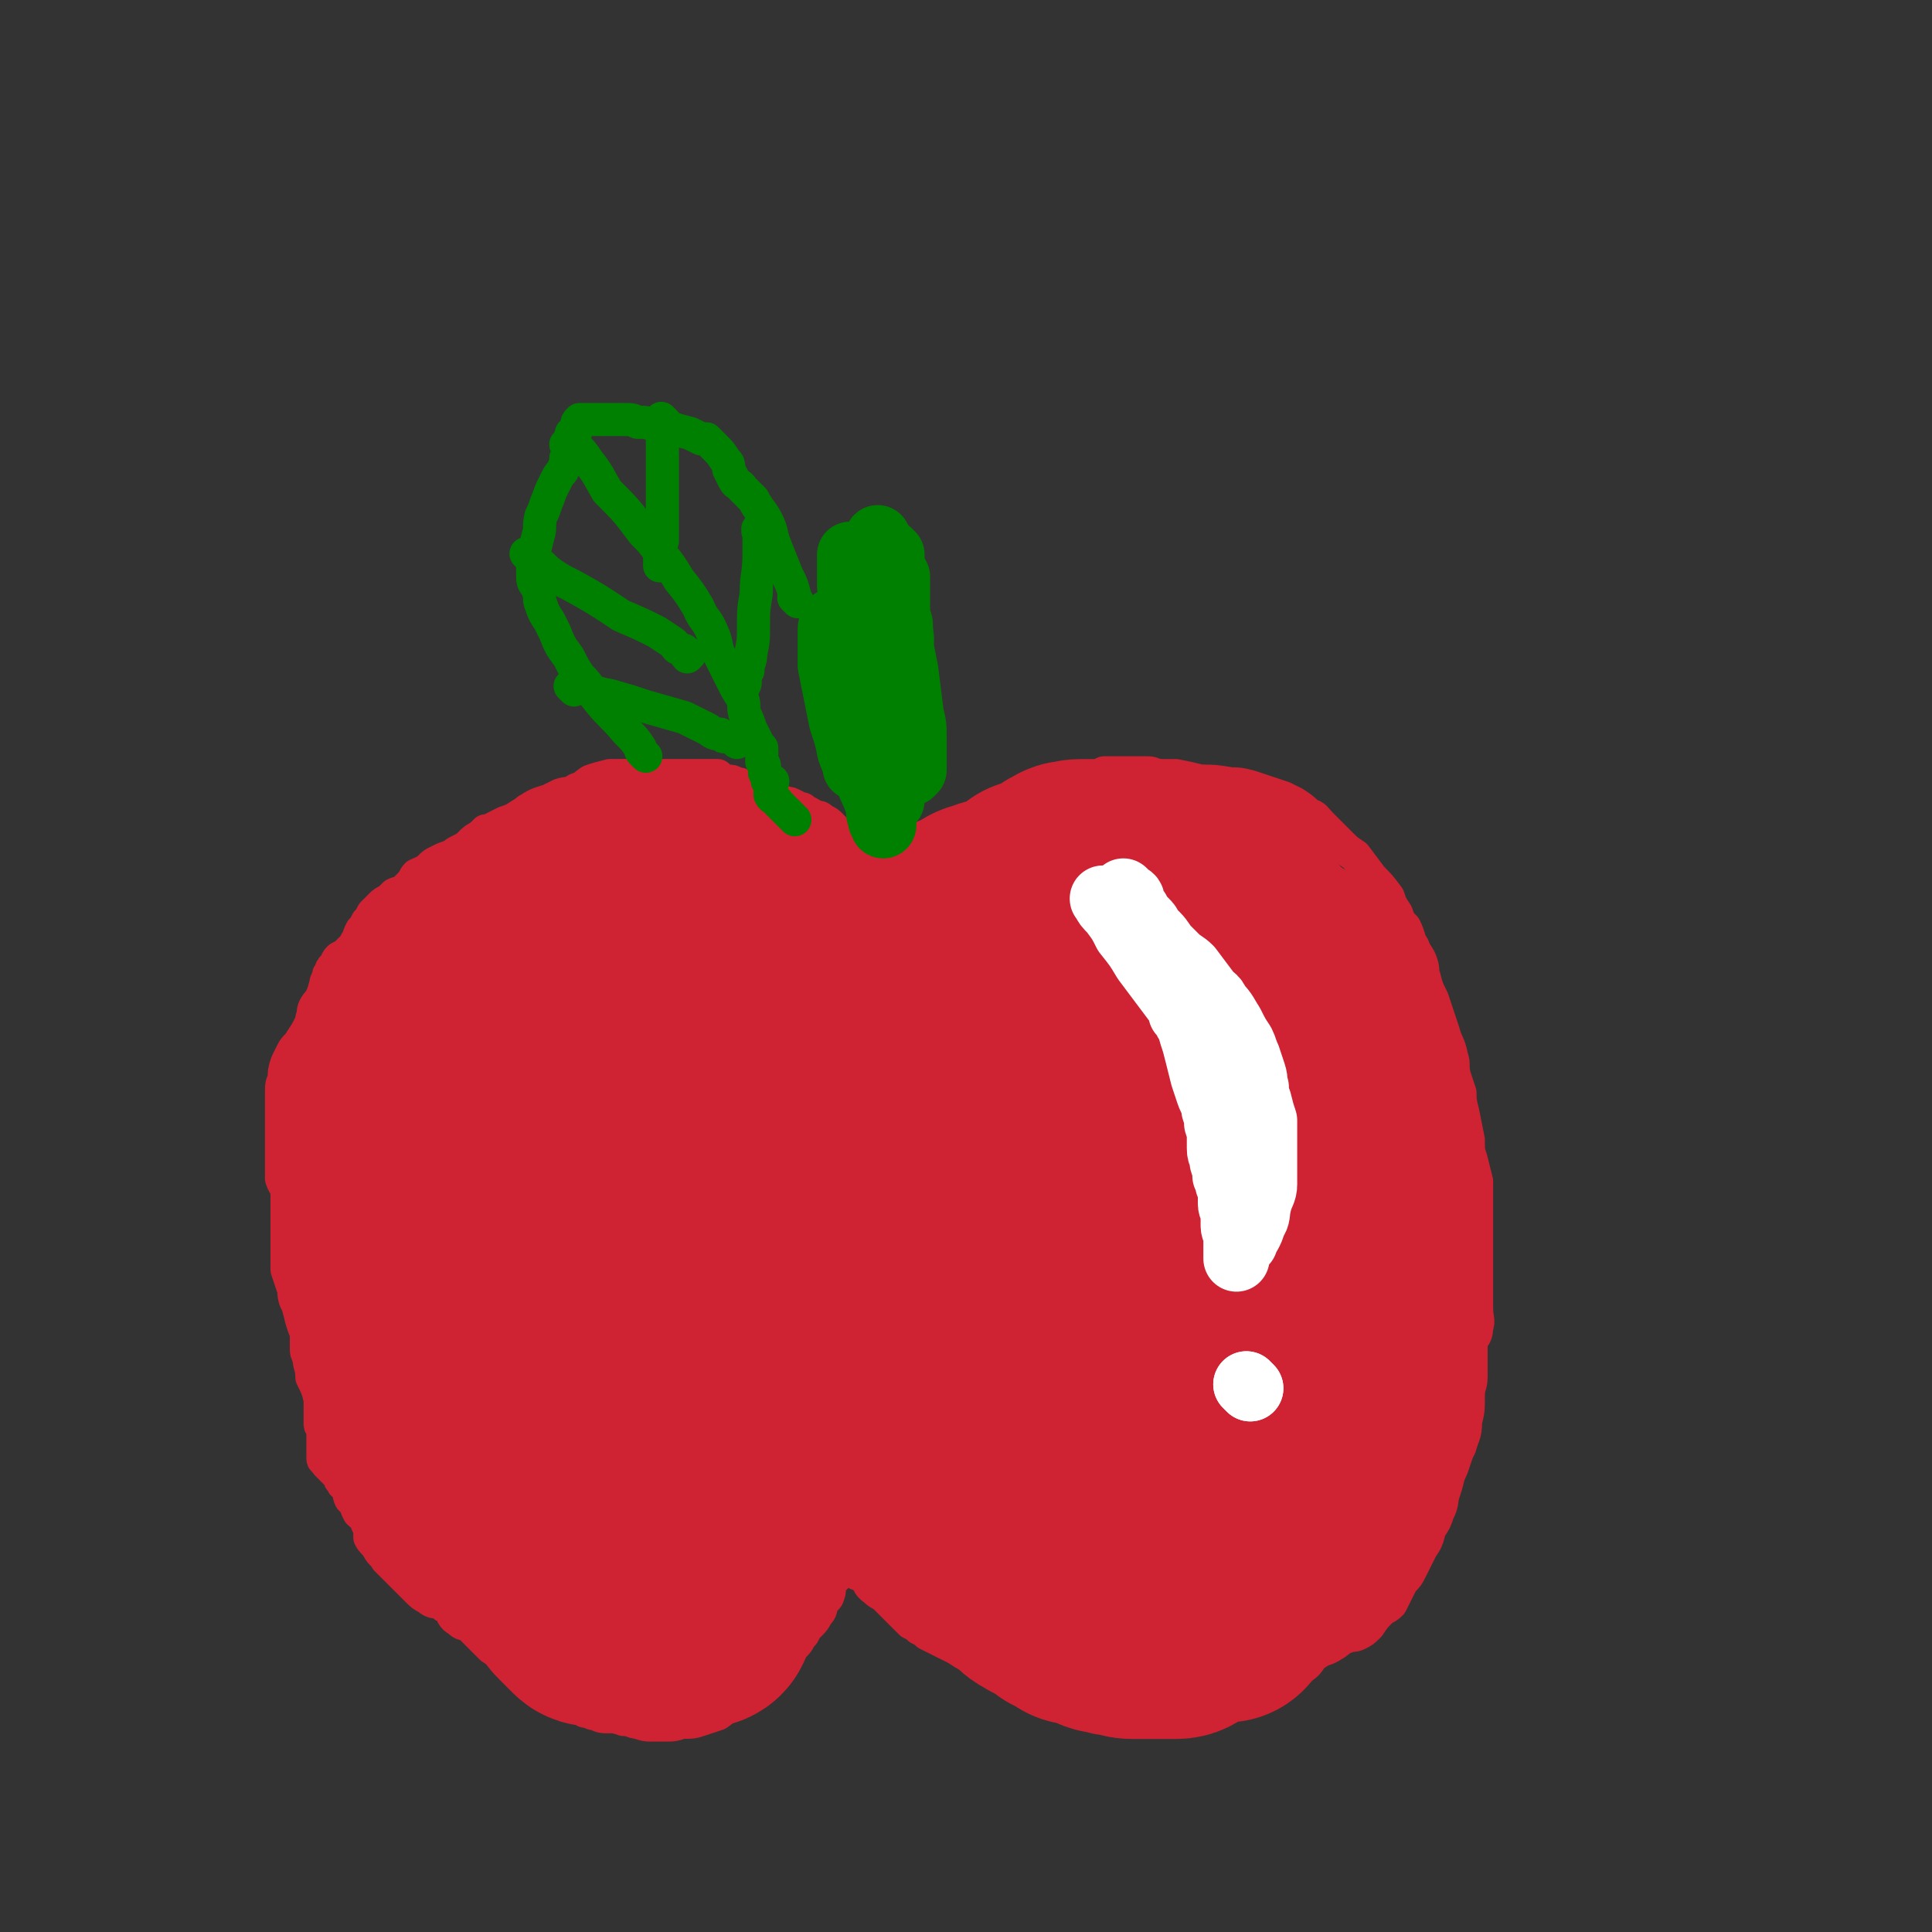<svg viewBox='0 0 700 700' version='1.1' xmlns='http://www.w3.org/2000/svg' xmlns:xlink='http://www.w3.org/1999/xlink'><rect x="0" y="0" width="700" height="700" fill="#333333" stroke="none"/><g fill='none' stroke='#CF2233' stroke-width='12' stroke-linecap='round' stroke-linejoin='round'><path d='M344,331c-1,-1 -1,-1 -1,-1 -1,-1 0,0 0,0 0,0 0,0 0,0 -3,-3 -3,-4 -7,-7 -3,-3 -3,-3 -7,-6 -4,-3 -4,-3 -8,-5 -2,-2 -3,-2 -5,-4 -2,-1 -2,-1 -4,-2 -1,-1 -1,-1 -3,-2 -1,0 -2,0 -3,-1 -3,-2 -3,-2 -5,-4 -1,-1 -1,-1 -3,-2 -1,-1 -1,-1 -3,-1 -1,-1 -1,-1 -3,-2 0,0 0,0 -1,0 0,-1 0,-1 -1,-1 0,0 0,0 -1,0 0,0 0,0 0,0 -1,-1 -1,-1 -1,-1 -2,-1 -2,-1 -3,-1 -2,-1 -2,0 -3,-1 -2,-1 -2,-1 -3,-1 -1,-1 0,-1 -1,-1 -1,-1 -1,-1 -2,-1 -1,-1 -1,-1 -2,-1 -2,-1 -2,-1 -4,-1 -2,-1 -2,-1 -3,-1 -2,-1 -2,-1 -3,-1 -1,0 -1,0 -3,-1 0,0 0,0 -1,-1 -1,0 -1,0 -2,0 -1,0 -1,0 -2,0 -1,0 -1,0 -2,0 -4,0 -4,0 -8,0 -1,0 -1,0 -2,0 -2,0 -2,0 -4,0 -3,0 -3,0 -7,0 -2,0 -2,0 -5,0 -2,0 -2,0 -3,0 -2,0 -2,0 -4,0 -4,1 -4,1 -7,2 -3,2 -2,2 -5,3 -3,2 -3,1 -6,2 -2,1 -2,1 -4,2 -3,1 -4,1 -7,3 -2,1 -1,1 -3,2 -3,2 -3,2 -6,3 -2,1 -2,1 -4,2 -1,1 -1,1 -3,1 -1,1 -1,1 -2,2 -2,1 -2,1 -4,3 -1,1 -1,1 -3,2 -2,1 -2,1 -3,2 -3,1 -3,1 -5,2 -2,1 -2,1 -3,2 -2,2 -3,2 -5,3 -1,1 -1,2 -2,3 -1,1 -1,1 -2,2 -2,2 -2,1 -4,2 -1,1 -1,1 -2,2 -2,1 -2,1 -3,2 -1,1 -1,1 -1,1 -1,1 -1,1 -2,2 -1,2 -1,2 -2,3 -1,2 -1,2 -2,3 -1,2 -1,2 -1,3 -1,1 -1,1 -1,2 -1,1 -1,1 -1,1 -1,1 -1,1 -2,2 -1,1 -1,1 -3,2 -1,1 -1,1 -1,2 -1,1 -1,1 -1,1 -1,1 -1,1 -1,2 -1,1 -1,1 -1,2 -1,2 -1,2 -1,3 -1,2 0,2 -1,3 -1,3 -2,3 -3,5 -1,2 0,2 -1,4 0,1 0,1 -1,3 -1,2 -1,2 -3,5 -1,2 -2,2 -3,4 -1,2 -1,2 -2,4 -1,3 -1,3 -1,6 -1,2 -1,2 -1,5 0,2 0,2 0,5 0,3 0,3 0,5 0,3 0,3 0,5 0,3 0,3 0,5 0,3 0,3 0,6 0,2 0,3 0,5 1,3 2,3 2,5 0,3 0,3 0,6 0,3 0,3 0,5 0,3 0,3 0,6 0,3 0,3 0,6 0,3 0,3 0,5 1,3 1,3 2,6 1,2 0,2 1,5 1,2 1,2 2,4 1,2 1,2 2,4 0,1 0,1 0,2 0,1 0,1 0,1 0,1 0,1 0,1 0,3 0,3 0,5 0,2 0,2 1,4 0,3 1,3 1,7 2,4 2,4 3,8 0,3 0,3 0,6 0,1 0,1 0,3 0,1 1,1 1,1 0,1 0,1 0,1 0,1 0,1 0,2 0,1 0,1 0,2 0,1 0,1 0,2 0,0 0,0 0,1 0,2 0,2 0,3 0,1 0,1 1,1 0,1 0,1 1,2 1,0 1,1 1,1 1,1 1,1 1,1 1,1 1,1 1,1 1,1 1,1 1,1 0,1 0,1 1,2 0,1 1,1 2,2 1,2 0,2 1,4 1,1 1,1 2,2 0,1 0,1 1,3 2,2 2,1 3,4 1,2 1,2 1,5 1,2 2,2 3,4 1,2 2,2 3,4 2,2 2,2 4,4 1,1 1,1 3,3 2,2 2,2 4,4 2,2 2,2 4,3 2,2 3,1 5,2 1,1 1,1 3,2 1,2 1,3 3,4 2,2 2,1 4,2 2,2 2,2 4,4 2,2 2,2 4,4 3,2 3,2 6,4 2,2 2,2 4,4 1,1 1,1 3,2 2,2 2,1 4,2 2,1 2,1 3,2 2,2 2,2 4,3 3,2 3,2 6,3 2,2 2,1 4,3 2,0 2,1 4,1 2,1 2,1 5,1 2,0 2,0 5,1 3,0 3,1 5,1 3,1 3,1 5,1 3,0 3,0 5,0 3,0 3,0 6,-1 4,0 4,0 7,-1 3,-1 3,-1 6,-2 3,-2 2,-2 5,-4 2,-2 3,-1 5,-3 2,-2 2,-2 4,-3 2,-2 2,-2 4,-4 2,-2 2,-2 4,-5 2,-1 2,-1 3,-3 2,-2 2,-2 3,-3 2,-2 1,-2 3,-4 1,-2 1,-2 2,-3 2,-2 2,-2 3,-4 2,-2 1,-2 2,-4 1,-2 2,-2 2,-3 1,-2 0,-2 1,-5 0,-1 0,-1 1,-2 0,0 1,1 1,0 1,-1 1,-1 1,-2 0,-1 0,-1 0,-1 0,-1 0,-1 0,-1 0,0 0,0 0,0 1,0 1,0 2,0 2,1 2,2 3,2 2,2 2,1 4,2 2,2 1,3 4,5 2,2 2,1 4,3 2,2 2,2 4,4 1,1 1,1 2,2 2,2 2,2 3,3 2,1 2,1 3,2 2,1 2,1 3,2 2,1 2,1 4,2 2,1 2,1 4,2 2,1 2,1 4,2 2,1 2,1 4,2 3,2 3,1 6,2 3,1 3,1 6,2 3,1 3,1 7,3 2,0 2,0 5,1 2,1 2,1 4,1 2,1 2,1 4,2 1,1 1,1 3,2 1,1 1,1 3,1 1,1 1,1 2,2 2,1 2,0 4,1 2,1 2,1 4,1 2,1 2,1 4,1 3,1 3,1 6,1 2,0 2,0 5,0 2,0 2,0 5,0 3,0 3,1 6,0 4,-1 4,-2 8,-3 4,-1 4,-1 8,-2 4,-2 4,-1 8,-3 3,-1 3,-1 6,-2 2,-2 2,-2 5,-3 3,-1 3,-1 5,-2 3,-1 4,0 6,-1 3,-2 2,-3 5,-5 3,-2 3,-1 6,-3 2,-1 2,-2 5,-3 2,-1 2,0 4,-1 2,-1 2,-1 4,-3 2,-3 2,-3 4,-5 2,-2 2,-1 4,-3 2,-4 2,-4 4,-8 2,-2 2,-2 3,-4 2,-4 2,-4 4,-8 2,-3 2,-3 3,-7 2,-3 2,-3 3,-6 2,-4 1,-4 2,-7 1,-3 1,-3 2,-7 1,-2 1,-2 2,-5 1,-3 1,-3 2,-5 1,-4 2,-4 2,-9 1,-4 1,-4 1,-9 0,-4 1,-4 1,-7 0,-4 0,-4 0,-7 0,-3 0,-3 0,-6 1,-2 2,-2 2,-5 1,-3 0,-3 0,-7 0,-3 0,-3 0,-6 0,-4 0,-4 0,-8 0,-4 0,-4 0,-8 0,-3 0,-3 0,-6 0,-3 0,-3 0,-6 0,-2 0,-2 0,-5 0,-3 0,-3 0,-7 -1,-4 -1,-4 -2,-8 -1,-3 -1,-3 -1,-7 -1,-5 -1,-5 -2,-10 -1,-4 -1,-4 -1,-7 -1,-3 -1,-3 -2,-6 -1,-4 0,-4 -1,-7 -1,-5 -2,-5 -3,-9 -1,-3 -1,-3 -2,-6 -1,-3 -1,-3 -2,-6 -2,-4 -2,-4 -3,-8 -1,-2 0,-2 -1,-5 -1,-3 -2,-3 -3,-6 -2,-3 -1,-3 -3,-7 -2,-2 -2,-2 -3,-5 -2,-3 -2,-3 -3,-6 -3,-4 -3,-4 -6,-7 -3,-4 -3,-4 -6,-8 -3,-2 -3,-2 -5,-4 -4,-4 -4,-4 -7,-7 -3,-3 -2,-3 -5,-4 -2,-2 -2,-2 -5,-4 -2,-1 -2,-1 -4,-2 -3,-1 -3,-1 -6,-2 -3,-1 -3,-1 -6,-2 -4,-1 -4,-1 -7,-1 -6,-1 -6,-1 -11,-1 -4,-1 -4,-1 -9,-2 -3,0 -3,0 -5,0 -3,0 -3,-1 -5,-1 -2,0 -2,0 -4,0 -3,0 -3,0 -5,0 -1,0 -1,0 -2,0 -2,0 -2,0 -3,0 -1,0 -1,0 -2,0 -2,1 -2,1 -3,2 -2,1 -2,1 -3,1 -4,1 -4,1 -7,2 -3,1 -3,2 -6,4 -3,1 -3,1 -7,3 -3,1 -3,1 -5,2 -3,2 -3,2 -5,3 -2,2 -2,1 -4,2 -2,1 -2,1 -4,2 -1,1 -1,2 -2,2 -1,1 -1,1 -2,2 -1,0 -1,-1 -3,0 0,0 0,1 0,1 -1,0 -1,0 -1,0 -1,0 -1,0 -1,0 -1,1 -1,1 -2,3 -1,2 0,2 -1,4 -1,2 -2,1 -3,3 -1,2 0,2 -1,4 0,1 0,1 -1,2 -1,1 -1,1 -2,2 -1,1 -1,1 -1,1 -1,1 -1,2 -1,2 -1,0 -1,0 -1,0 '/></g>
<g fill='none' stroke='#CF2233' stroke-width='40' stroke-linecap='round' stroke-linejoin='round'><path d='M309,399c-1,-1 -1,-1 -1,-1 -1,-1 0,0 0,0 0,0 0,0 0,0 0,0 0,0 0,0 -1,-1 0,0 0,0 0,-1 -1,-2 -1,-3 -3,-4 -3,-4 -6,-8 -5,-8 -4,-8 -9,-16 -6,-8 -7,-8 -12,-17 -4,-5 -4,-6 -8,-11 -2,-3 -2,-3 -4,-5 -1,-1 -1,-1 -1,-2 -1,-1 -2,-2 -1,-1 0,0 0,1 1,2 2,4 1,5 3,9 5,11 5,11 11,21 8,14 8,14 16,27 5,9 5,10 11,19 3,3 3,3 6,6 1,2 1,1 2,2 1,1 1,1 2,2 0,0 0,-1 0,-1 1,-2 1,-2 1,-5 0,-4 0,-5 -1,-9 -2,-8 -2,-8 -5,-15 -3,-8 -3,-8 -8,-16 -4,-8 -4,-7 -8,-15 -2,-3 -1,-4 -3,-7 -2,-3 -3,-3 -5,-6 -1,-1 -1,-1 -2,-3 -1,-1 -1,-2 -2,-2 0,0 -1,1 0,1 0,2 1,1 2,3 3,4 3,4 7,8 5,7 5,7 11,14 5,6 5,6 11,12 2,3 2,3 5,5 2,2 2,1 4,3 0,0 0,0 1,1 0,0 0,0 0,0 -2,-3 -2,-3 -3,-6 -3,-4 -3,-4 -6,-8 -6,-8 -6,-8 -12,-16 -4,-5 -4,-5 -8,-9 -3,-4 -3,-4 -6,-7 -2,-2 -2,-2 -3,-4 -1,-1 -1,-1 -2,-2 0,0 0,0 0,-1 0,0 0,0 0,0 0,-1 0,-1 0,-1 2,0 2,0 4,0 2,1 2,1 4,2 3,2 3,1 6,2 4,2 3,2 7,4 2,2 3,1 5,2 2,1 2,1 4,3 2,1 2,1 4,2 1,1 1,1 2,1 1,0 1,0 1,0 0,0 0,0 0,0 -1,-1 -1,-1 -2,-2 -3,-2 -3,-2 -5,-3 -4,-3 -4,-4 -8,-6 -4,-3 -4,-2 -8,-4 -2,-2 -2,-2 -4,-3 -2,-1 -2,-1 -4,-2 -1,0 -2,0 -2,0 '/></g>
<g fill='none' stroke='#CF2233' stroke-width='80' stroke-linecap='round' stroke-linejoin='round'><path d='M299,505c-1,-1 -1,-1 -1,-1 -1,-1 0,0 0,0 0,0 0,0 0,0 -1,-1 -1,-1 -1,-3 -3,-5 -3,-5 -5,-10 -3,-6 -3,-6 -5,-12 -2,-7 -1,-7 -3,-13 -2,-5 -3,-5 -4,-10 -2,-6 -2,-6 -4,-11 -1,-4 -1,-4 -3,-8 -2,-6 -3,-6 -5,-12 -3,-5 -3,-5 -5,-10 -3,-4 -3,-4 -5,-8 -2,-4 -2,-4 -5,-8 -1,-3 -2,-2 -4,-5 -2,-2 -2,-2 -3,-4 -1,-1 -1,-1 -2,-3 0,0 0,0 0,-1 0,0 0,0 0,0 0,0 -1,-1 -1,0 0,0 1,1 2,2 4,4 4,4 9,9 9,9 9,9 19,19 15,15 15,15 29,30 16,15 16,15 31,31 7,8 7,8 14,16 2,2 1,3 3,4 1,1 2,2 2,2 0,-1 -1,-2 -1,-3 -2,-5 -1,-6 -4,-11 -5,-10 -6,-10 -12,-20 -7,-9 -7,-9 -14,-18 -10,-12 -11,-12 -21,-24 -9,-9 -9,-9 -17,-19 -5,-5 -5,-5 -9,-10 -4,-5 -4,-5 -7,-10 -4,-4 -4,-4 -7,-8 -3,-4 -3,-4 -5,-8 -2,-3 -2,-3 -4,-5 -1,-2 -1,-2 -2,-4 0,0 0,0 0,-1 -1,0 0,0 0,0 1,0 1,0 1,0 2,0 2,0 3,0 3,1 3,2 6,3 4,2 4,2 8,3 6,3 7,2 12,4 7,3 7,3 14,7 3,2 3,3 6,4 8,3 9,2 17,6 4,1 3,2 7,4 2,0 2,0 4,1 0,0 0,0 0,0 1,-1 1,-1 1,-2 0,0 0,0 0,-1 -1,-3 -1,-3 -2,-5 -2,-3 -2,-3 -5,-6 -5,-6 -6,-6 -12,-12 -5,-5 -4,-6 -10,-11 -5,-4 -5,-4 -10,-8 -4,-3 -4,-3 -8,-6 -2,-2 -2,-2 -5,-5 -1,-1 -1,-2 -3,-3 -2,-2 -2,-2 -4,-3 -1,-1 -2,-1 -3,-2 -1,-1 0,-1 -1,-2 -1,-1 -1,-1 -2,-2 0,0 0,0 0,0 0,0 0,0 0,0 1,1 1,1 2,1 2,2 2,2 4,4 2,2 2,2 4,4 3,2 3,2 6,5 2,1 2,2 4,4 0,0 0,0 1,0 1,0 1,0 1,1 0,0 0,0 0,1 0,0 0,0 0,0 0,0 0,-1 0,-1 -1,0 -2,0 -3,-1 -2,0 -2,0 -4,-1 -2,-1 -2,-1 -4,-3 -2,-1 -2,-1 -4,-3 -2,-1 -2,-1 -4,-2 -2,-1 -2,-1 -4,-3 -2,0 -2,0 -3,-1 -3,-1 -3,-2 -5,-3 -2,-1 -2,0 -3,-1 -3,-1 -2,-1 -5,-2 -1,-1 -1,-1 -3,-1 -1,-1 -1,-1 -2,-1 -2,0 -2,0 -3,0 -1,0 -1,0 -2,0 0,0 0,0 0,0 -1,0 -1,-1 -1,-1 0,0 0,0 -1,0 -1,0 -1,0 -2,0 -1,0 -1,0 -2,0 -1,0 -1,0 -2,0 -1,0 0,1 -1,1 -1,0 -1,0 -1,0 -1,0 -1,1 -1,1 -1,1 0,1 -1,1 -1,1 -2,0 -3,1 0,0 0,1 0,1 0,1 -1,1 -1,1 -1,0 -1,0 -1,0 -1,0 -1,0 -1,0 -1,0 0,1 -1,1 -1,1 -1,0 -3,1 0,0 0,1 0,1 -1,1 -1,1 -3,1 0,0 0,0 0,0 -1,1 -1,1 -2,1 -1,1 -1,1 -2,1 -1,0 -1,0 -2,0 -1,0 -1,0 -1,0 -1,1 -1,1 -2,1 -1,1 -1,1 -3,1 0,0 0,0 0,0 -1,0 -1,0 -1,0 0,0 -1,0 -1,0 -1,0 -1,1 -1,1 -1,0 -1,0 -1,0 -1,0 -1,1 -1,1 0,1 -1,1 -1,1 -1,1 -1,1 -1,2 -1,1 -1,1 -1,1 -1,1 -1,1 -1,1 0,0 0,0 0,0 -1,1 0,1 -1,2 0,1 -1,1 -1,2 -1,1 0,1 -1,2 0,1 0,1 0,2 -1,1 -1,1 -1,3 -1,0 -1,0 -1,0 -1,1 -1,1 -1,2 -1,1 0,2 -1,2 -1,1 -1,1 -1,2 0,1 0,1 0,2 0,1 0,1 -1,1 0,1 -1,1 -1,1 -1,0 -1,0 -1,0 -1,0 -1,0 -1,1 -1,2 0,2 -1,3 0,1 -1,0 -1,1 -1,1 -1,1 -1,2 0,1 0,1 0,2 0,1 0,1 -1,1 0,1 -1,1 -1,1 -1,1 -1,1 -1,1 -1,1 -1,1 -1,2 0,1 0,1 0,2 0,0 -1,0 -1,0 -1,1 -1,1 -1,2 0,1 0,1 0,2 0,0 -1,-1 -1,-1 -1,0 -1,1 -1,1 0,1 0,1 0,2 0,0 0,0 -1,0 -1,1 -1,0 -1,1 -1,1 0,1 -1,2 0,1 -1,0 -1,1 -1,1 0,1 0,2 0,0 -1,-1 -1,-1 0,1 0,1 0,2 0,1 0,1 0,1 0,0 -1,0 -1,0 -1,0 -1,0 -1,0 -1,0 -1,0 -1,0 0,0 0,0 0,0 0,0 -1,0 -1,0 0,-1 1,-1 1,-1 1,-1 0,-1 1,-3 1,0 1,0 2,-1 2,-1 2,-1 3,-2 1,-1 1,0 2,-1 0,0 0,-1 0,-1 0,-1 0,-1 0,-1 0,-1 1,0 1,-1 1,-1 1,-1 1,-2 1,-2 2,-2 2,-4 2,-3 1,-3 2,-6 1,-2 2,-2 2,-4 1,-1 0,-1 0,-1 0,-1 0,-1 0,-2 0,-1 0,-2 0,-2 0,-1 -1,-1 -1,-1 -1,-1 -1,-1 -1,-1 -1,-1 -1,-1 -1,-1 -1,0 -1,0 -1,0 -1,0 -1,0 -1,0 -1,0 -1,1 -1,1 -1,1 -1,1 -2,2 -2,3 -2,2 -4,5 -2,2 -1,2 -3,5 -1,2 -1,2 -2,4 -2,2 -2,2 -3,4 -1,0 0,0 -1,1 0,1 0,1 -1,1 -1,1 -1,1 -1,1 -1,0 -1,0 -1,0 -1,0 -1,1 -1,1 -1,1 -1,1 -1,1 -1,0 -1,0 -1,1 -1,1 -1,1 -1,2 0,1 0,1 0,2 0,0 0,0 0,0 0,0 0,0 0,0 0,1 0,1 0,1 0,1 0,1 0,2 0,1 -1,1 -1,3 -1,1 0,1 0,3 0,0 0,0 0,1 0,1 -1,1 -1,2 0,1 0,1 0,2 0,1 0,1 0,1 0,1 0,1 -1,2 -1,1 -1,1 -1,2 0,1 0,1 0,2 0,0 0,0 0,1 0,1 0,1 0,1 0,1 -1,1 -1,1 0,1 0,1 0,2 0,0 0,0 0,1 0,1 -1,1 -1,1 0,1 0,1 0,2 0,1 0,1 0,2 0,2 0,2 0,4 0,2 0,2 0,3 0,1 0,1 0,2 0,0 0,0 0,0 0,1 0,2 0,2 0,2 -1,2 -1,3 0,1 0,1 0,2 0,2 0,2 0,3 0,1 0,1 0,2 0,1 0,1 0,2 0,1 0,1 0,1 0,1 0,1 0,2 0,1 0,1 0,2 0,2 0,2 0,4 0,0 0,0 0,1 0,0 0,0 0,1 0,0 0,0 0,0 0,1 0,1 0,2 0,1 0,1 0,2 0,2 0,2 0,4 0,1 1,1 1,2 0,1 0,1 0,2 0,0 0,1 0,1 0,1 1,1 1,2 0,1 0,1 0,2 0,0 1,-1 1,0 1,1 0,1 0,2 0,2 1,1 1,2 1,1 1,1 2,2 0,0 0,0 0,0 1,1 1,1 1,1 1,1 0,1 1,2 0,1 1,0 1,1 1,2 1,2 2,4 1,1 1,0 2,1 1,1 1,1 2,2 1,2 1,2 2,4 1,1 1,1 2,3 1,1 1,1 2,2 0,1 0,1 0,2 1,1 1,1 2,3 1,1 1,1 1,1 1,1 1,1 1,2 1,2 2,1 2,3 2,2 2,2 2,4 1,1 1,1 1,3 1,1 1,1 1,2 0,2 0,2 1,3 1,2 1,2 1,4 1,1 1,1 1,3 1,1 1,1 1,3 1,1 1,1 1,3 1,1 1,1 1,3 1,1 1,1 1,2 0,1 0,1 0,2 0,1 0,1 0,2 0,1 0,1 0,2 0,0 1,0 1,0 0,0 0,1 0,1 0,1 1,1 1,1 0,1 0,1 0,2 0,1 0,1 0,2 0,0 1,0 1,0 1,1 1,1 2,2 0,0 0,0 1,1 0,0 0,0 1,1 0,0 0,0 0,0 1,0 1,0 2,0 0,0 -1,1 -1,1 0,1 1,1 1,1 1,1 1,1 2,2 0,0 0,0 0,0 0,1 0,1 0,2 0,0 0,0 0,0 0,-1 0,-1 0,-2 0,-3 0,-3 -1,-5 -1,-4 -1,-4 -2,-8 -1,-4 -2,-3 -4,-8 -1,-3 -1,-3 -2,-7 -1,-2 -1,-3 -2,-5 -1,-3 -2,-2 -4,-5 -1,-3 -1,-3 -3,-5 -1,-2 -1,-2 -2,-3 -2,-3 -2,-3 -5,-5 -1,-1 -1,-1 -3,-3 -2,-1 -2,-2 -4,-3 0,0 0,0 -1,0 -1,0 -1,0 -2,0 -1,0 -1,0 -1,0 -1,0 -1,0 -1,0 0,1 0,1 0,2 0,1 0,1 0,2 0,1 0,1 0,2 0,0 0,0 0,1 0,1 0,1 0,1 0,2 1,2 2,3 1,1 1,1 3,3 3,5 3,5 6,11 1,1 1,1 2,3 1,1 1,1 2,3 1,1 1,1 2,3 1,1 1,1 2,2 0,1 0,1 1,2 1,1 1,1 1,1 2,2 1,2 2,3 1,1 1,1 2,1 1,1 2,1 2,2 2,2 2,2 3,3 0,0 0,0 0,0 1,0 1,0 1,0 2,1 1,2 2,3 1,2 2,1 2,2 1,1 0,1 1,2 2,2 2,2 4,4 1,1 1,1 2,2 1,1 1,1 3,3 1,1 1,0 2,2 1,1 0,1 2,3 1,2 1,1 2,3 2,1 2,1 2,2 2,2 1,2 3,4 0,2 0,2 1,3 1,1 1,1 2,2 0,0 0,0 0,0 1,1 1,1 1,1 1,1 1,1 2,2 0,0 0,0 0,0 1,1 1,0 1,0 1,0 1,0 2,0 0,0 0,0 0,0 2,0 2,1 4,0 1,-1 1,-2 2,-3 3,-1 3,0 6,-1 2,-2 2,-3 5,-4 1,-1 1,0 3,-1 1,-1 1,-1 2,-2 1,0 1,0 1,-1 1,-1 2,-1 2,-2 1,-1 1,-2 2,-2 1,-1 1,-1 2,-1 1,-1 1,-1 2,-2 2,-1 2,0 3,-1 2,-1 1,-1 2,-2 1,-1 2,-1 2,-2 1,-1 0,-1 1,-1 1,-1 2,-1 3,-2 1,-1 0,-2 1,-3 1,-1 2,0 2,-1 1,-1 1,-2 1,-4 0,-2 1,-2 1,-4 0,-1 0,-1 0,-2 0,-3 0,-3 -1,-5 -1,-3 -1,-3 -3,-5 -2,-3 -2,-3 -4,-4 -2,-2 -2,-3 -4,-4 -3,-2 -3,-2 -6,-3 -2,0 -3,0 -5,0 -2,0 -2,-1 -4,-1 -2,0 -3,0 -4,0 -2,0 -2,-1 -4,-1 -2,-1 -2,-1 -4,-1 -1,-1 -1,-1 -2,-1 -2,-1 -2,0 -3,-1 -1,-1 -1,-1 -1,-1 -1,-1 -1,-1 -1,-1 0,0 0,0 0,0 1,0 1,0 1,0 2,0 2,0 4,0 2,0 2,0 3,1 2,1 2,1 3,2 1,0 1,-1 1,-1 1,1 2,1 2,2 0,1 -1,0 -1,1 0,1 0,1 0,2 0,2 0,2 -1,3 0,2 -1,2 -1,3 0,1 0,1 0,2 0,0 0,0 0,0 0,0 0,0 0,0 0,1 0,0 0,0 -1,0 0,0 0,0 0,0 0,0 0,0 1,3 1,3 2,6 2,2 3,1 5,4 2,2 1,3 2,5 1,1 1,1 2,2 1,2 2,2 2,4 1,1 1,1 1,2 0,1 0,1 0,2 0,1 0,1 0,2 0,1 0,1 0,3 0,0 0,0 0,1 0,1 0,1 0,2 0,0 0,0 0,1 0,0 -1,0 -1,0 0,1 0,1 0,2 0,0 0,0 0,1 0,1 0,1 0,1 0,2 0,2 0,3 0,1 0,1 0,2 0,1 -1,0 -1,1 0,1 0,1 0,2 0,0 0,0 0,0 0,1 0,1 0,1 0,1 0,1 0,1 0,1 0,1 0,2 0,0 0,0 0,0 1,1 1,1 1,1 1,0 1,0 1,0 1,0 0,1 1,1 1,1 1,1 1,1 1,1 1,2 2,2 1,1 1,0 2,0 0,0 0,0 1,0 0,0 0,0 0,0 1,0 1,0 1,0 1,0 1,0 1,0 0,0 0,0 0,0 1,0 1,0 1,0 1,0 1,0 1,0 1,0 1,-1 1,-1 1,-3 1,-3 1,-5 0,-4 0,-4 0,-8 0,-7 0,-7 -1,-14 -1,-6 -2,-6 -4,-12 -2,-6 -2,-6 -3,-12 -2,-4 -2,-4 -3,-8 -3,-5 -3,-5 -5,-9 -2,-4 -2,-4 -4,-7 -2,-6 -2,-6 -5,-12 -2,-4 -3,-4 -5,-8 -2,-5 -2,-6 -4,-11 -3,-5 -2,-5 -4,-10 -2,-4 -2,-4 -4,-9 -2,-4 -3,-4 -4,-8 -2,-4 -2,-4 -3,-8 -2,-3 -2,-3 -3,-6 -1,-2 0,-2 -1,-4 -1,-3 -1,-3 -1,-5 0,-1 0,-1 0,-1 0,-1 0,-1 0,-1 0,-1 0,-1 0,-1 0,-1 0,-1 0,-1 0,-1 0,-1 0,-1 0,0 1,0 1,0 1,0 1,0 2,0 1,0 1,0 2,0 0,0 0,0 1,0 0,0 0,-1 0,-1 1,-1 1,0 1,-1 1,-1 1,-1 1,-2 1,-1 2,-1 2,-2 1,-2 2,-2 2,-3 0,-2 0,-2 0,-3 0,-2 0,-2 0,-3 0,-1 1,-1 1,-1 0,0 0,0 0,0 0,-1 0,-1 0,-1 0,0 1,0 1,0 2,0 2,0 4,0 1,0 1,1 2,1 4,2 4,2 7,4 3,1 3,1 6,2 2,1 2,1 4,2 1,1 1,2 3,2 2,1 2,1 3,2 4,3 3,3 6,6 3,4 3,4 6,7 3,4 4,4 7,8 4,5 4,5 8,9 3,4 3,4 6,7 3,3 3,3 5,5 3,2 3,2 5,4 2,1 2,1 5,2 3,3 3,3 6,5 3,1 3,1 5,3 3,1 3,1 6,3 3,2 3,2 5,4 3,2 3,2 5,4 2,2 2,2 4,4 2,2 2,2 4,4 2,2 2,2 4,4 2,2 2,2 4,4 2,2 2,2 5,5 1,1 1,1 2,2 1,1 1,1 2,2 2,2 2,2 4,4 2,2 2,2 3,3 1,1 1,2 2,2 2,2 2,1 3,2 1,1 1,2 2,2 2,2 2,1 4,2 1,1 1,1 2,2 1,0 1,0 2,0 1,0 0,1 1,1 1,1 1,1 2,2 0,0 0,0 0,0 -2,-4 -2,-4 -4,-7 -3,-6 -4,-5 -7,-10 -6,-7 -5,-8 -11,-15 -8,-10 -8,-10 -17,-20 -8,-10 -9,-9 -18,-19 -5,-6 -5,-6 -11,-12 -3,-4 -4,-3 -7,-7 -4,-4 -4,-4 -6,-9 -2,-2 -1,-2 -2,-3 -1,-2 -1,-2 -1,-3 0,-1 0,-1 0,-2 2,-1 2,-1 4,-1 5,0 5,0 11,1 10,2 10,2 20,6 13,6 13,6 25,12 16,9 15,9 31,18 11,7 12,7 23,15 10,7 10,7 20,14 3,3 3,3 7,5 3,1 3,1 5,2 0,0 0,0 0,0 0,0 0,0 0,0 -4,-3 -4,-2 -8,-4 -8,-5 -8,-5 -15,-9 -13,-8 -13,-8 -26,-16 -17,-10 -17,-9 -33,-19 -17,-10 -17,-11 -33,-21 -4,-2 -4,-2 -8,-4 -3,-1 -3,-1 -5,-3 0,0 1,0 1,0 0,0 0,-1 0,-1 4,0 4,-1 8,0 11,2 11,1 21,5 13,4 13,5 25,9 18,8 19,7 37,15 15,8 15,9 30,17 5,3 5,4 11,6 3,1 3,1 6,1 1,0 1,0 2,0 0,0 0,-1 0,-1 -1,-2 -1,-2 -2,-3 -5,-6 -5,-6 -10,-10 -8,-8 -8,-8 -17,-15 -13,-11 -13,-11 -26,-22 -14,-12 -14,-12 -29,-24 -8,-6 -8,-6 -16,-13 -4,-3 -4,-3 -7,-5 -2,-1 -2,-1 -3,-2 0,0 0,0 0,0 3,1 3,1 6,2 7,2 8,2 14,5 10,6 10,7 20,13 14,9 14,8 28,17 13,9 13,9 27,18 6,4 6,4 12,8 4,3 4,2 7,5 1,0 3,2 2,1 -1,-1 -2,-2 -5,-4 -6,-4 -7,-4 -13,-9 -9,-7 -9,-7 -18,-14 -14,-10 -14,-10 -26,-20 -8,-6 -7,-7 -14,-13 -1,-1 -1,-1 -2,-2 -1,-2 -2,-2 -3,-4 0,0 1,0 1,0 0,0 0,0 0,0 2,1 2,0 4,1 5,3 5,3 10,6 9,4 9,4 18,8 9,5 9,5 19,10 8,3 8,4 16,6 2,1 3,1 5,1 1,0 1,0 2,0 0,0 0,0 0,0 0,0 0,-1 0,-1 -2,-2 -2,-1 -4,-3 -5,-3 -5,-3 -10,-7 -8,-5 -8,-5 -17,-11 -10,-7 -10,-7 -20,-15 -6,-5 -6,-5 -12,-11 -3,-2 -3,-2 -5,-4 -2,-2 -2,-2 -4,-4 0,0 0,0 -1,0 0,0 0,0 0,0 0,0 0,0 0,0 -1,-1 0,0 0,0 0,1 0,2 0,3 -1,2 -1,2 -2,3 -2,3 -2,3 -3,5 -2,2 -2,2 -3,3 -2,2 -2,1 -4,2 -2,1 -2,2 -4,2 -2,0 -2,0 -4,0 -2,0 -2,0 -3,0 -3,0 -3,0 -5,0 -2,0 -2,0 -4,0 -1,0 -1,0 -2,-1 -2,-1 -2,-2 -4,-3 0,0 -1,0 -1,0 -2,-1 -1,-2 -2,-2 -1,-1 -1,-1 -2,-1 -1,-1 -1,-1 -1,-1 -1,-1 -1,-1 -1,-1 -1,-1 -1,-1 -1,-1 -1,-1 -1,-1 -1,-2 -1,-1 -1,-1 -1,-2 -1,-3 -1,-3 -1,-5 0,-2 0,-2 0,-3 0,-1 0,-1 0,-1 0,-1 0,-1 0,-1 0,-1 0,-1 0,-1 1,-1 1,-1 2,-1 1,0 1,0 2,0 2,0 2,0 3,0 1,0 1,0 2,0 1,0 1,0 2,0 1,0 1,0 1,0 1,0 1,0 2,0 1,0 1,0 2,0 0,0 0,-1 0,-1 1,-1 2,0 2,-1 1,0 1,-1 1,-1 0,-1 0,-1 0,-1 1,-1 1,-1 1,-2 1,-1 0,-2 1,-3 0,-1 1,0 2,-1 1,-1 1,-1 2,-2 1,-1 0,-2 1,-3 1,0 1,0 1,0 2,0 2,0 3,-1 1,-1 0,-1 2,-2 1,-1 1,0 3,-1 1,0 1,-1 3,-1 2,-1 2,0 5,-1 2,0 2,0 3,-1 1,0 1,0 2,-1 1,0 0,-1 1,-1 0,-1 0,-1 1,-1 0,-1 1,-1 1,-1 1,-1 0,-1 1,-1 2,-1 2,0 3,-1 1,0 1,-1 2,-1 2,-1 2,0 3,-1 1,0 1,-1 1,-1 1,-1 1,-1 1,-1 1,0 1,0 2,0 0,0 -1,-1 0,-1 1,-1 1,0 2,0 1,0 1,-1 2,-1 2,0 2,0 3,0 1,0 1,0 2,0 0,0 0,0 0,0 1,0 1,0 2,0 1,0 1,0 2,0 0,0 0,0 1,0 1,0 1,0 2,0 1,0 1,0 2,0 0,0 0,0 1,0 1,0 1,0 2,0 1,0 1,0 1,0 1,0 1,0 2,0 2,0 2,0 4,0 1,0 1,0 3,0 2,0 2,1 4,1 1,1 1,1 2,1 2,1 2,1 3,1 2,0 2,0 3,1 2,1 2,1 3,1 1,1 1,1 2,2 2,1 2,0 4,1 1,1 1,1 2,2 1,0 1,0 2,0 1,0 1,1 1,1 1,1 1,1 2,2 0,0 0,0 0,0 1,1 1,1 2,2 1,1 0,1 1,3 1,0 1,0 1,0 1,1 0,1 1,2 1,1 1,1 2,2 0,0 0,1 0,1 1,1 1,1 2,2 1,1 1,1 2,2 0,0 0,0 1,1 0,0 0,0 1,1 0,0 0,0 1,1 1,1 1,1 1,2 0,1 0,1 0,2 0,1 0,1 0,2 0,0 0,0 0,1 0,1 1,1 1,3 0,1 0,1 1,2 0,2 0,2 1,3 0,1 0,1 0,2 0,0 0,0 0,1 0,1 0,1 0,3 0,1 0,1 0,2 0,1 0,1 0,2 0,2 0,2 0,4 0,2 1,2 1,3 0,1 0,1 0,2 0,1 0,1 0,3 0,0 0,0 0,1 0,0 0,0 0,0 0,1 1,0 1,1 1,1 0,2 0,4 0,0 0,1 0,1 0,1 0,1 0,2 0,1 0,1 1,3 1,1 1,0 1,1 1,1 1,1 1,2 0,0 0,0 0,0 0,1 1,1 1,1 0,1 0,1 0,2 0,1 0,1 0,2 0,1 1,1 1,3 0,0 0,0 0,1 0,0 1,0 1,0 0,0 0,1 0,1 0,0 0,0 0,0 0,0 0,0 0,0 -1,-1 -1,-2 -1,-2 -2,-4 -2,-3 -4,-7 -1,-4 -1,-5 -2,-9 -2,-7 -3,-7 -4,-13 -1,-5 0,-5 -1,-10 0,-3 -1,-3 -1,-6 -1,-3 0,-3 0,-5 0,-3 0,-3 0,-5 0,0 0,0 0,-1 0,-1 0,-1 0,-2 0,-1 0,-1 0,-1 0,0 0,0 0,0 0,0 -1,0 0,0 0,-1 1,0 2,0 1,0 1,1 2,1 2,1 1,1 2,2 1,1 2,1 2,2 2,2 1,2 2,3 1,1 2,1 2,2 2,2 2,2 2,5 1,2 1,2 1,4 2,3 2,3 3,6 2,3 1,3 2,6 1,3 1,3 2,5 2,3 2,3 2,6 1,2 1,2 1,4 0,2 0,2 0,3 0,1 0,1 0,2 0,2 0,2 0,3 0,1 0,1 0,2 0,1 0,1 0,2 0,2 0,2 0,3 1,2 2,2 2,4 0,0 0,0 0,0 0,1 0,1 0,2 0,0 0,0 0,1 0,0 0,0 0,0 0,1 0,1 0,2 0,1 0,1 0,2 0,0 0,0 0,1 0,1 0,1 0,2 0,1 0,1 0,2 0,1 0,1 0,2 0,0 0,0 0,1 0,1 0,1 0,2 0,1 0,1 0,2 0,2 0,2 0,3 0,2 1,2 1,4 0,2 0,2 0,3 0,1 0,1 0,2 0,2 0,2 0,4 0,1 0,1 0,2 0,1 0,1 0,2 0,1 0,1 0,1 0,2 0,2 0,3 0,1 0,1 0,1 0,1 0,1 0,2 0,2 0,2 0,3 0,1 0,1 0,2 0,0 0,0 0,1 0,1 0,1 0,1 0,1 0,1 0,2 0,1 0,1 0,2 0,2 0,2 0,3 0,1 0,1 0,2 0,1 0,1 0,2 0,1 0,1 0,1 0,1 0,1 0,2 0,0 0,0 0,0 0,-3 -1,-3 -1,-5 -1,-4 -1,-4 -1,-9 0,-6 0,-6 0,-11 0,-5 0,-5 0,-10 0,-4 0,-4 0,-7 0,-2 0,-2 0,-4 0,-1 0,-1 0,-1 0,-1 0,-1 0,-1 0,0 0,0 0,0 0,0 0,-1 0,0 -1,0 0,1 0,2 1,3 1,3 1,6 1,4 1,4 2,9 1,5 1,5 2,10 1,3 1,3 1,6 1,3 1,3 1,6 1,3 1,3 1,5 0,3 0,3 0,5 0,2 0,2 0,5 0,2 0,2 0,4 0,2 0,2 0,3 0,1 0,1 0,2 0,0 0,0 0,0 0,1 -1,1 -1,2 0,1 0,1 0,2 0,1 0,1 0,2 0,1 -1,2 -1,1 -1,-2 -1,-3 -1,-6 0,-5 -1,-5 -1,-9 0,-6 0,-6 0,-11 0,-6 1,-6 1,-11 1,-3 1,-3 1,-6 0,-2 0,-2 0,-5 0,-2 1,-2 1,-4 0,-2 0,-2 0,-4 0,-2 0,-2 0,-4 0,-2 1,-2 1,-3 1,-2 1,-2 1,-4 0,0 0,-1 0,-1 0,-2 1,-2 1,-4 1,-1 1,-1 1,-2 0,0 0,0 0,-1 0,-1 1,-1 1,-2 0,-1 0,-1 0,-2 0,-1 0,-1 0,-1 0,0 0,0 0,0 0,1 0,1 0,1 -2,11 -2,11 -4,22 -1,9 -1,9 -2,17 0,8 0,8 0,15 -1,3 -1,3 -1,6 -1,3 -1,3 -1,6 -1,2 -1,2 -1,5 -1,1 -1,1 -1,2 0,1 -1,1 -1,1 0,1 0,1 0,2 0,0 -1,0 -1,0 0,1 0,1 0,2 0,2 -1,2 -1,4 0,1 0,1 0,2 0,3 0,3 -1,5 0,1 -1,1 -1,3 -1,1 0,1 -1,3 -1,2 -1,1 -2,3 -1,2 -1,2 -2,3 -1,2 -1,1 -2,3 -1,1 0,2 -1,3 0,2 0,2 -1,3 -1,2 -1,1 -2,3 -1,2 0,2 -1,3 -1,2 -1,1 -2,3 -1,1 -1,1 -1,2 -1,2 0,2 -1,3 0,1 -1,1 -1,1 0,1 0,1 0,1 0,0 -1,0 -1,0 -1,0 -1,1 -1,1 -1,1 -1,0 -1,1 -1,1 -1,1 -1,1 -1,1 -1,2 -1,2 -1,0 -1,0 -1,0 0,0 0,0 0,0 0,0 -1,0 0,0 0,-1 1,-1 2,-1 4,-2 4,-2 8,-4 4,-3 4,-3 8,-6 3,-3 3,-3 6,-5 2,-2 2,-3 4,-5 1,-1 1,-1 2,-3 0,-1 1,-1 1,-2 1,-1 2,-1 2,-3 0,0 0,0 0,0 0,-1 1,-1 1,-1 0,-1 0,-1 0,-1 0,0 0,0 0,0 0,0 -1,0 -1,0 -2,2 -2,3 -4,6 -2,3 -2,3 -5,7 -3,4 -3,4 -6,9 -2,3 -2,4 -4,7 -1,2 -1,2 -2,3 -1,1 -1,2 -2,2 -1,1 -1,1 -1,1 -1,0 -1,1 -1,1 -1,0 -1,0 -1,0 0,0 0,0 0,0 -1,0 -1,0 -1,0 -1,0 -1,1 -1,1 -1,0 -1,0 -1,0 -1,0 -1,0 -1,0 -1,0 -1,0 -1,0 -1,0 -1,0 -1,0 -1,0 -1,0 -1,0 -1,0 -1,0 -2,0 -2,0 -2,1 -4,1 -2,1 -2,0 -3,0 -3,0 -3,1 -6,1 -2,0 -2,0 -3,0 -3,0 -3,0 -5,0 -2,0 -2,1 -4,2 -1,0 -2,0 -3,0 -3,2 -2,2 -5,4 -1,0 -1,0 -2,0 -1,0 -2,0 -2,0 -1,1 -1,1 -2,2 -1,1 -1,1 -2,1 -1,1 -1,1 -1,1 -1,0 -1,0 -1,0 -1,1 0,1 -1,1 0,1 -1,1 -1,1 -1,1 0,1 -1,1 -1,1 -1,2 -2,2 -1,1 -1,1 -1,1 -1,0 -1,0 -1,0 0,0 0,0 -1,0 0,0 0,0 0,0 0,0 -1,-1 0,0 0,0 1,1 2,1 4,2 4,2 8,3 5,2 5,1 10,2 3,1 3,1 7,2 2,0 2,0 3,0 1,0 1,0 2,0 2,0 2,0 3,0 1,0 1,0 2,0 0,0 0,0 0,0 1,0 1,0 1,0 0,0 0,0 0,0 0,0 0,0 0,0 -1,-1 0,0 0,0 0,0 0,0 -1,0 -2,0 -2,0 -4,0 -3,0 -3,0 -5,2 -2,1 -2,1 -4,2 -2,1 -2,2 -4,2 -2,0 -2,0 -3,0 -1,0 -1,0 -2,0 -1,0 -1,0 -3,0 -1,0 -1,0 -2,0 -1,0 -1,0 -1,0 -1,0 -1,0 -2,0 -2,0 -2,0 -3,0 -2,0 -2,-1 -4,-1 0,-1 -1,0 -1,0 -2,0 -2,-1 -4,-1 0,0 0,0 0,0 -1,0 -1,0 -1,0 -1,0 0,-1 -1,-1 -1,0 -1,0 -1,0 -1,0 -1,-1 -1,-1 -1,-1 -1,-1 -2,-1 -2,0 -2,0 -3,0 -2,0 -2,0 -3,-1 -1,-1 -1,-1 -2,-1 -1,-1 -2,-1 -2,-1 -1,-1 -1,-1 -1,-1 -1,-1 -1,-1 -1,-1 -1,-1 -1,-1 -1,-1 -1,-1 -1,-1 -2,-1 -2,-1 -2,0 -3,-1 -2,-1 -2,-1 -4,-3 -1,-1 -1,-1 -2,-2 -2,-2 -2,-1 -4,-2 -1,-1 -1,-2 -3,-3 -1,-1 -1,-1 -3,-2 -1,0 -1,-1 -1,-1 -1,-1 -1,-1 -2,-2 -2,-1 -2,-1 -4,-2 -1,-2 -1,-1 -3,-3 -1,-1 0,-2 -2,-3 -1,-1 -1,-1 -3,-1 -1,-1 -1,-2 -3,-3 -1,-1 -1,0 -2,-1 -2,-2 -2,-2 -4,-4 0,-1 0,-1 -1,-1 -2,-1 -2,-1 -4,-2 -1,-2 0,-3 -2,-4 0,-1 -1,0 -1,0 -1,-1 -1,-1 -1,-2 -1,-1 -1,-1 -1,-1 -1,-1 -1,-1 -1,-1 0,0 0,0 0,0 -1,-1 -1,-1 -1,-1 -1,-1 -1,-1 -1,-1 0,0 0,0 0,0 0,0 0,0 -1,0 '/></g>
<g fill='none' stroke='#FFFFFF' stroke-width='24' stroke-linecap='round' stroke-linejoin='round'><path d='M401,327c-1,-1 -1,-1 -1,-1 -1,-1 0,0 0,0 0,0 0,0 0,0 0,0 0,0 0,0 -1,-1 0,0 0,0 0,0 0,0 0,0 0,0 0,0 0,0 -1,-1 0,0 0,0 0,0 0,0 0,0 1,2 1,2 3,4 3,4 3,4 5,8 4,5 4,5 7,10 3,4 3,4 6,8 3,4 3,4 6,8 1,1 1,1 1,3 1,1 2,1 2,3 2,2 1,2 2,5 1,3 1,3 2,7 1,4 1,4 2,8 1,3 1,3 2,6 1,3 2,3 2,6 1,3 1,3 1,5 1,3 1,3 1,5 0,2 0,2 0,4 0,3 1,2 1,5 1,3 1,3 1,5 1,1 1,1 1,3 1,1 1,1 1,3 0,2 0,2 0,4 0,2 1,2 1,4 0,2 0,2 0,4 0,2 1,2 1,3 0,1 0,1 0,2 0,0 0,0 0,0 0,1 0,1 0,2 0,0 0,0 0,1 0,0 0,0 0,0 0,1 0,1 0,2 0,1 0,2 0,2 0,-1 0,-1 0,-2 1,-2 1,-2 3,-4 1,-3 2,-3 3,-7 2,-3 1,-3 2,-7 1,-4 2,-4 2,-7 0,-2 0,-2 0,-5 0,-2 0,-2 0,-4 0,-2 0,-2 0,-4 0,-3 0,-3 0,-5 0,-2 0,-2 0,-5 -1,-3 -1,-3 -2,-7 -1,-2 -1,-2 -1,-5 -1,-2 0,-2 -1,-5 -1,-3 -1,-3 -2,-6 -1,-2 -1,-3 -2,-5 -2,-3 -2,-3 -4,-7 -2,-3 -2,-4 -5,-7 -1,-3 -2,-2 -4,-5 -3,-4 -3,-4 -6,-8 -2,-2 -3,-2 -5,-4 -2,-2 -2,-2 -3,-3 -2,-2 -2,-3 -4,-5 -1,-1 -1,-1 -2,-2 -1,-2 -1,-2 -2,-3 -2,-2 -2,-2 -3,-4 -1,-1 -1,-1 -2,-3 0,0 0,-1 0,-1 0,-1 -1,-1 -1,-1 -1,-1 -1,-1 -1,-1 -1,-1 -1,-1 -1,-1 0,0 1,1 1,3 2,3 2,3 4,6 2,4 1,5 3,9 4,8 4,8 8,15 3,6 3,6 6,11 2,3 2,3 4,6 1,3 1,3 2,5 2,3 2,3 3,5 2,2 1,2 2,4 0,0 0,0 0,0 1,2 1,2 2,4 0,2 1,2 2,4 1,2 1,3 2,4 '/><path d='M453,503c-1,-1 -1,-1 -1,-1 -1,-1 0,0 0,0 0,0 0,0 0,0 '/><path d='M453,503c-1,-1 -1,-1 -1,-1 -1,-1 0,0 0,0 0,0 0,0 0,0 '/></g>
<g fill='none' stroke='#008000' stroke-width='24' stroke-linecap='round' stroke-linejoin='round'><path d='M321,291c-1,-1 -1,-1 -1,-1 -1,-1 0,0 0,0 0,0 0,0 0,0 0,0 0,0 0,0 -1,-1 0,-1 0,-1 0,-4 0,-4 0,-9 0,-5 0,-5 0,-11 1,-5 2,-5 2,-10 1,-6 1,-6 1,-11 1,-4 1,-4 1,-8 0,-3 0,-3 0,-6 0,-2 0,-2 0,-4 0,-3 0,-3 0,-5 0,-2 0,-2 0,-3 0,-3 0,-3 0,-6 0,-2 0,-2 0,-4 0,-2 0,-2 0,-4 -1,-1 -1,-1 -1,-3 0,-1 0,-1 0,-3 0,0 0,-1 0,-1 0,0 -1,0 -1,0 -1,-1 0,-1 0,-1 0,0 0,0 0,0 0,2 0,2 0,5 1,9 1,9 2,18 2,10 2,10 4,20 1,8 1,8 2,16 1,4 1,4 1,8 0,2 0,2 0,4 0,1 0,1 0,3 0,1 0,1 0,2 0,1 0,1 0,2 0,1 0,1 0,1 -1,1 -1,1 -1,1 0,0 0,0 0,0 -1,-1 -1,-1 -2,-3 -1,-2 0,-2 -1,-4 -1,-4 -2,-4 -2,-8 -1,-4 -1,-4 -1,-7 0,-4 0,-4 0,-8 0,-3 0,-3 0,-6 1,-4 2,-4 2,-9 1,-4 0,-4 0,-9 -1,-3 -1,-3 -1,-5 0,-2 0,-2 0,-5 0,-1 0,-1 0,-3 0,-2 0,-2 0,-4 -1,-1 -1,-1 -1,-2 -1,0 0,0 0,0 0,0 0,0 0,0 0,3 -1,3 -1,7 0,6 0,6 0,11 0,9 0,9 0,18 0,6 0,6 0,12 0,3 1,3 1,7 0,2 0,2 0,4 0,1 0,1 0,2 0,2 0,2 0,3 -1,1 -1,1 -1,2 -1,1 -1,1 -1,2 -1,1 -1,1 -2,2 0,1 0,1 -1,1 -1,1 -2,1 -3,2 0,0 0,-1 0,-1 -1,0 -1,0 -1,0 0,0 0,0 0,0 0,0 -1,-1 -1,0 0,0 0,1 1,2 1,1 2,1 2,2 1,2 1,2 1,5 1,2 1,2 2,5 0,1 0,1 0,2 0,1 0,1 0,1 0,1 0,1 0,1 0,1 0,1 0,2 0,0 0,0 0,0 0,-1 -1,-1 -1,-3 -1,-2 0,-2 -1,-5 -2,-6 -3,-6 -5,-13 -2,-5 -2,-5 -4,-11 -1,-5 -2,-5 -3,-10 -1,-4 -1,-4 -2,-9 0,-3 0,-3 0,-6 0,-2 0,-2 0,-5 0,-1 0,-1 0,-3 0,-2 0,-2 0,-5 0,0 0,0 0,-1 0,0 0,0 0,-1 0,0 0,0 0,0 0,-1 0,-1 0,-1 0,0 0,0 0,0 0,0 0,-1 0,-1 -1,0 -1,0 -2,0 -1,2 -1,2 -1,4 0,6 0,6 0,12 2,10 2,10 4,20 2,6 2,6 3,11 1,3 2,4 2,6 '/><path d='M317,243c-1,-1 -1,-1 -1,-1 -1,-1 0,0 0,0 0,0 0,0 0,0 0,-1 0,-1 0,-3 1,-3 2,-3 2,-7 1,-8 0,-8 0,-15 0,-6 0,-6 0,-12 0,-3 0,-3 0,-7 0,-1 0,-1 0,-2 0,-1 0,-1 0,-1 0,5 0,6 0,11 1,8 1,8 2,15 1,6 1,6 1,12 1,7 1,7 1,15 1,5 1,5 2,10 0,3 0,3 0,5 0,2 0,2 0,4 0,1 0,1 0,2 0,1 0,1 0,1 0,1 0,1 0,1 -1,1 -1,1 -1,2 0,1 0,1 0,2 0,1 0,1 0,2 0,1 0,1 0,1 0,1 0,1 0,1 0,0 0,0 0,0 0,1 0,1 0,1 0,1 0,1 0,2 0,0 0,0 0,0 0,1 0,1 0,2 0,0 0,0 0,0 0,-1 0,-1 0,-2 0,-4 0,-4 0,-8 0,-6 -1,-6 -1,-13 -1,-7 0,-7 -1,-14 -1,-5 -1,-5 -3,-10 -1,-4 -1,-4 -2,-7 -1,-2 0,-2 -1,-4 0,-2 0,-2 -1,-4 0,-2 -1,-2 -1,-3 -1,-1 -1,-1 -1,-2 -1,-1 -1,-1 -1,-1 -1,-1 -1,-1 -1,-1 0,-1 0,-1 0,-1 0,-1 -1,-1 -1,-1 -1,-1 -1,0 -1,-1 0,-1 0,-1 0,-1 0,-1 0,-1 0,-1 0,-1 0,-1 0,-1 0,0 0,0 0,0 0,-1 0,-1 0,-1 0,-1 0,-1 0,-2 0,-1 0,-1 0,-2 0,-1 0,-1 0,-1 0,-1 0,-1 0,-1 0,-1 0,-1 0,-1 0,0 0,0 0,0 1,3 1,3 1,7 2,7 2,7 4,14 2,10 1,10 4,20 1,5 2,5 4,11 0,3 0,3 0,7 0,3 0,3 0,6 0,2 0,2 0,5 0,2 0,2 0,4 0,2 0,2 0,4 0,0 0,0 0,1 0,0 0,0 0,1 0,1 0,1 0,3 0,1 0,1 0,2 0,0 1,0 1,0 1,2 1,3 1,4 '/></g>
<g fill='none' stroke='#008000' stroke-width='12' stroke-linecap='round' stroke-linejoin='round'><path d='M289,218c-1,-1 -1,-1 -1,-1 -1,-1 0,0 0,0 0,0 0,-1 0,-1 -1,-4 -1,-4 -3,-8 -2,-5 -2,-5 -4,-10 -2,-5 -1,-5 -3,-9 -2,-4 -3,-4 -5,-8 -2,-2 -2,-2 -4,-4 -1,-2 -2,-1 -3,-3 -1,-2 -1,-2 -2,-4 0,-2 0,-2 -1,-3 -2,-3 -2,-3 -4,-5 -1,-1 -1,-1 -3,-3 -1,0 -1,0 -2,0 -2,-1 -2,-1 -4,-2 -4,-1 -4,-1 -7,-2 -3,-1 -3,-1 -6,-1 -3,-1 -3,-1 -6,-1 -2,-1 -2,-1 -5,-1 -2,0 -2,0 -5,0 -1,0 -1,0 -3,0 -1,0 -1,0 -3,0 0,0 0,0 -1,0 0,0 0,0 0,0 -1,0 -1,0 -1,0 -1,0 -1,0 -2,0 0,0 0,0 0,0 -1,0 -1,0 -1,0 -1,1 -1,1 -1,2 0,2 0,2 -1,3 -1,2 -2,3 -3,4 '/><path d='M234,274c-1,-1 -1,-1 -1,-1 -1,-1 0,0 0,0 0,0 0,0 0,0 -1,-1 -1,-1 -1,-2 -2,-3 -2,-3 -5,-6 -5,-6 -5,-5 -10,-11 -4,-5 -3,-5 -7,-9 -2,-3 -2,-3 -4,-7 -3,-4 -3,-4 -5,-9 -1,-2 -1,-2 -2,-4 -2,-3 -2,-3 -3,-6 -1,-2 0,-2 -1,-5 -1,-3 -2,-2 -2,-5 0,-4 0,-4 0,-7 1,-4 1,-4 2,-8 1,-3 0,-3 1,-7 1,-2 1,-2 2,-5 1,-2 1,-3 2,-5 1,-2 1,-2 2,-4 1,-2 2,-2 2,-3 1,-2 1,-2 1,-4 1,-1 1,-1 1,-3 0,0 0,0 0,-1 0,-1 0,-1 1,-2 0,0 0,0 0,-1 0,0 0,0 0,-1 0,0 0,0 0,0 0,0 0,0 0,0 0,0 0,-1 0,-1 '/><path d='M208,160c-1,-1 -1,-1 -1,-1 -1,-1 0,0 0,0 0,0 0,0 0,0 0,0 0,0 0,0 -1,-1 0,0 0,0 0,0 0,0 0,0 1,1 1,1 1,2 3,3 3,3 5,6 4,5 4,6 7,11 7,7 7,7 13,15 3,3 3,3 6,7 4,5 4,5 7,10 4,5 4,5 7,10 2,5 3,4 5,9 2,4 1,5 3,9 2,4 2,4 4,8 2,4 2,4 4,7 1,3 0,3 1,6 1,2 1,2 2,5 1,2 1,2 2,4 1,2 1,2 2,3 0,1 0,1 0,2 0,1 0,1 0,1 0,1 0,1 0,2 1,1 1,1 1,2 0,1 0,1 0,2 1,1 1,1 1,1 0,1 0,1 0,1 0,1 0,1 0,1 0,0 1,0 2,0 0,1 -1,1 -1,2 0,1 0,1 0,1 0,1 0,1 0,2 1,2 2,1 3,3 1,1 1,1 3,3 1,1 2,2 3,3 '/><path d='M241,153c-1,-1 -1,-1 -1,-1 -1,-1 0,0 0,0 0,1 0,1 0,2 0,4 0,4 0,8 0,7 0,7 0,14 0,5 0,5 0,10 0,5 0,5 0,10 -1,3 -1,3 -1,6 0,1 0,1 0,2 0,1 0,1 0,1 '/><path d='M276,193c-1,-1 -1,-1 -1,-1 -1,-1 0,0 0,0 0,0 0,0 0,0 0,0 0,-1 0,0 -1,0 0,1 0,2 0,4 0,4 0,7 0,7 -1,7 -1,14 -1,6 -1,6 -1,12 0,5 0,5 -1,10 0,3 -1,3 -1,6 -1,1 -1,1 -1,2 0,1 0,1 0,2 0,1 0,1 -1,2 '/><path d='M192,202c-1,-1 -1,-1 -1,-1 -1,-1 0,0 0,0 0,0 0,0 0,0 1,1 2,1 3,2 3,2 3,3 6,5 3,2 3,2 7,4 9,5 9,5 18,11 7,3 7,3 13,6 3,2 3,2 6,4 1,1 1,2 2,2 1,1 2,0 2,1 1,0 0,1 1,2 0,0 1,-1 1,-1 '/><path d='M208,250c-1,-1 -1,-1 -1,-1 -1,-1 0,0 0,0 0,0 0,0 0,0 1,0 1,0 2,0 6,1 6,2 12,3 7,2 7,2 13,4 7,2 7,2 14,4 4,2 4,2 8,4 2,1 2,2 5,2 1,1 1,1 2,1 1,0 1,0 1,0 2,1 2,1 3,2 0,0 0,-1 0,-1 '/></g>
</svg>